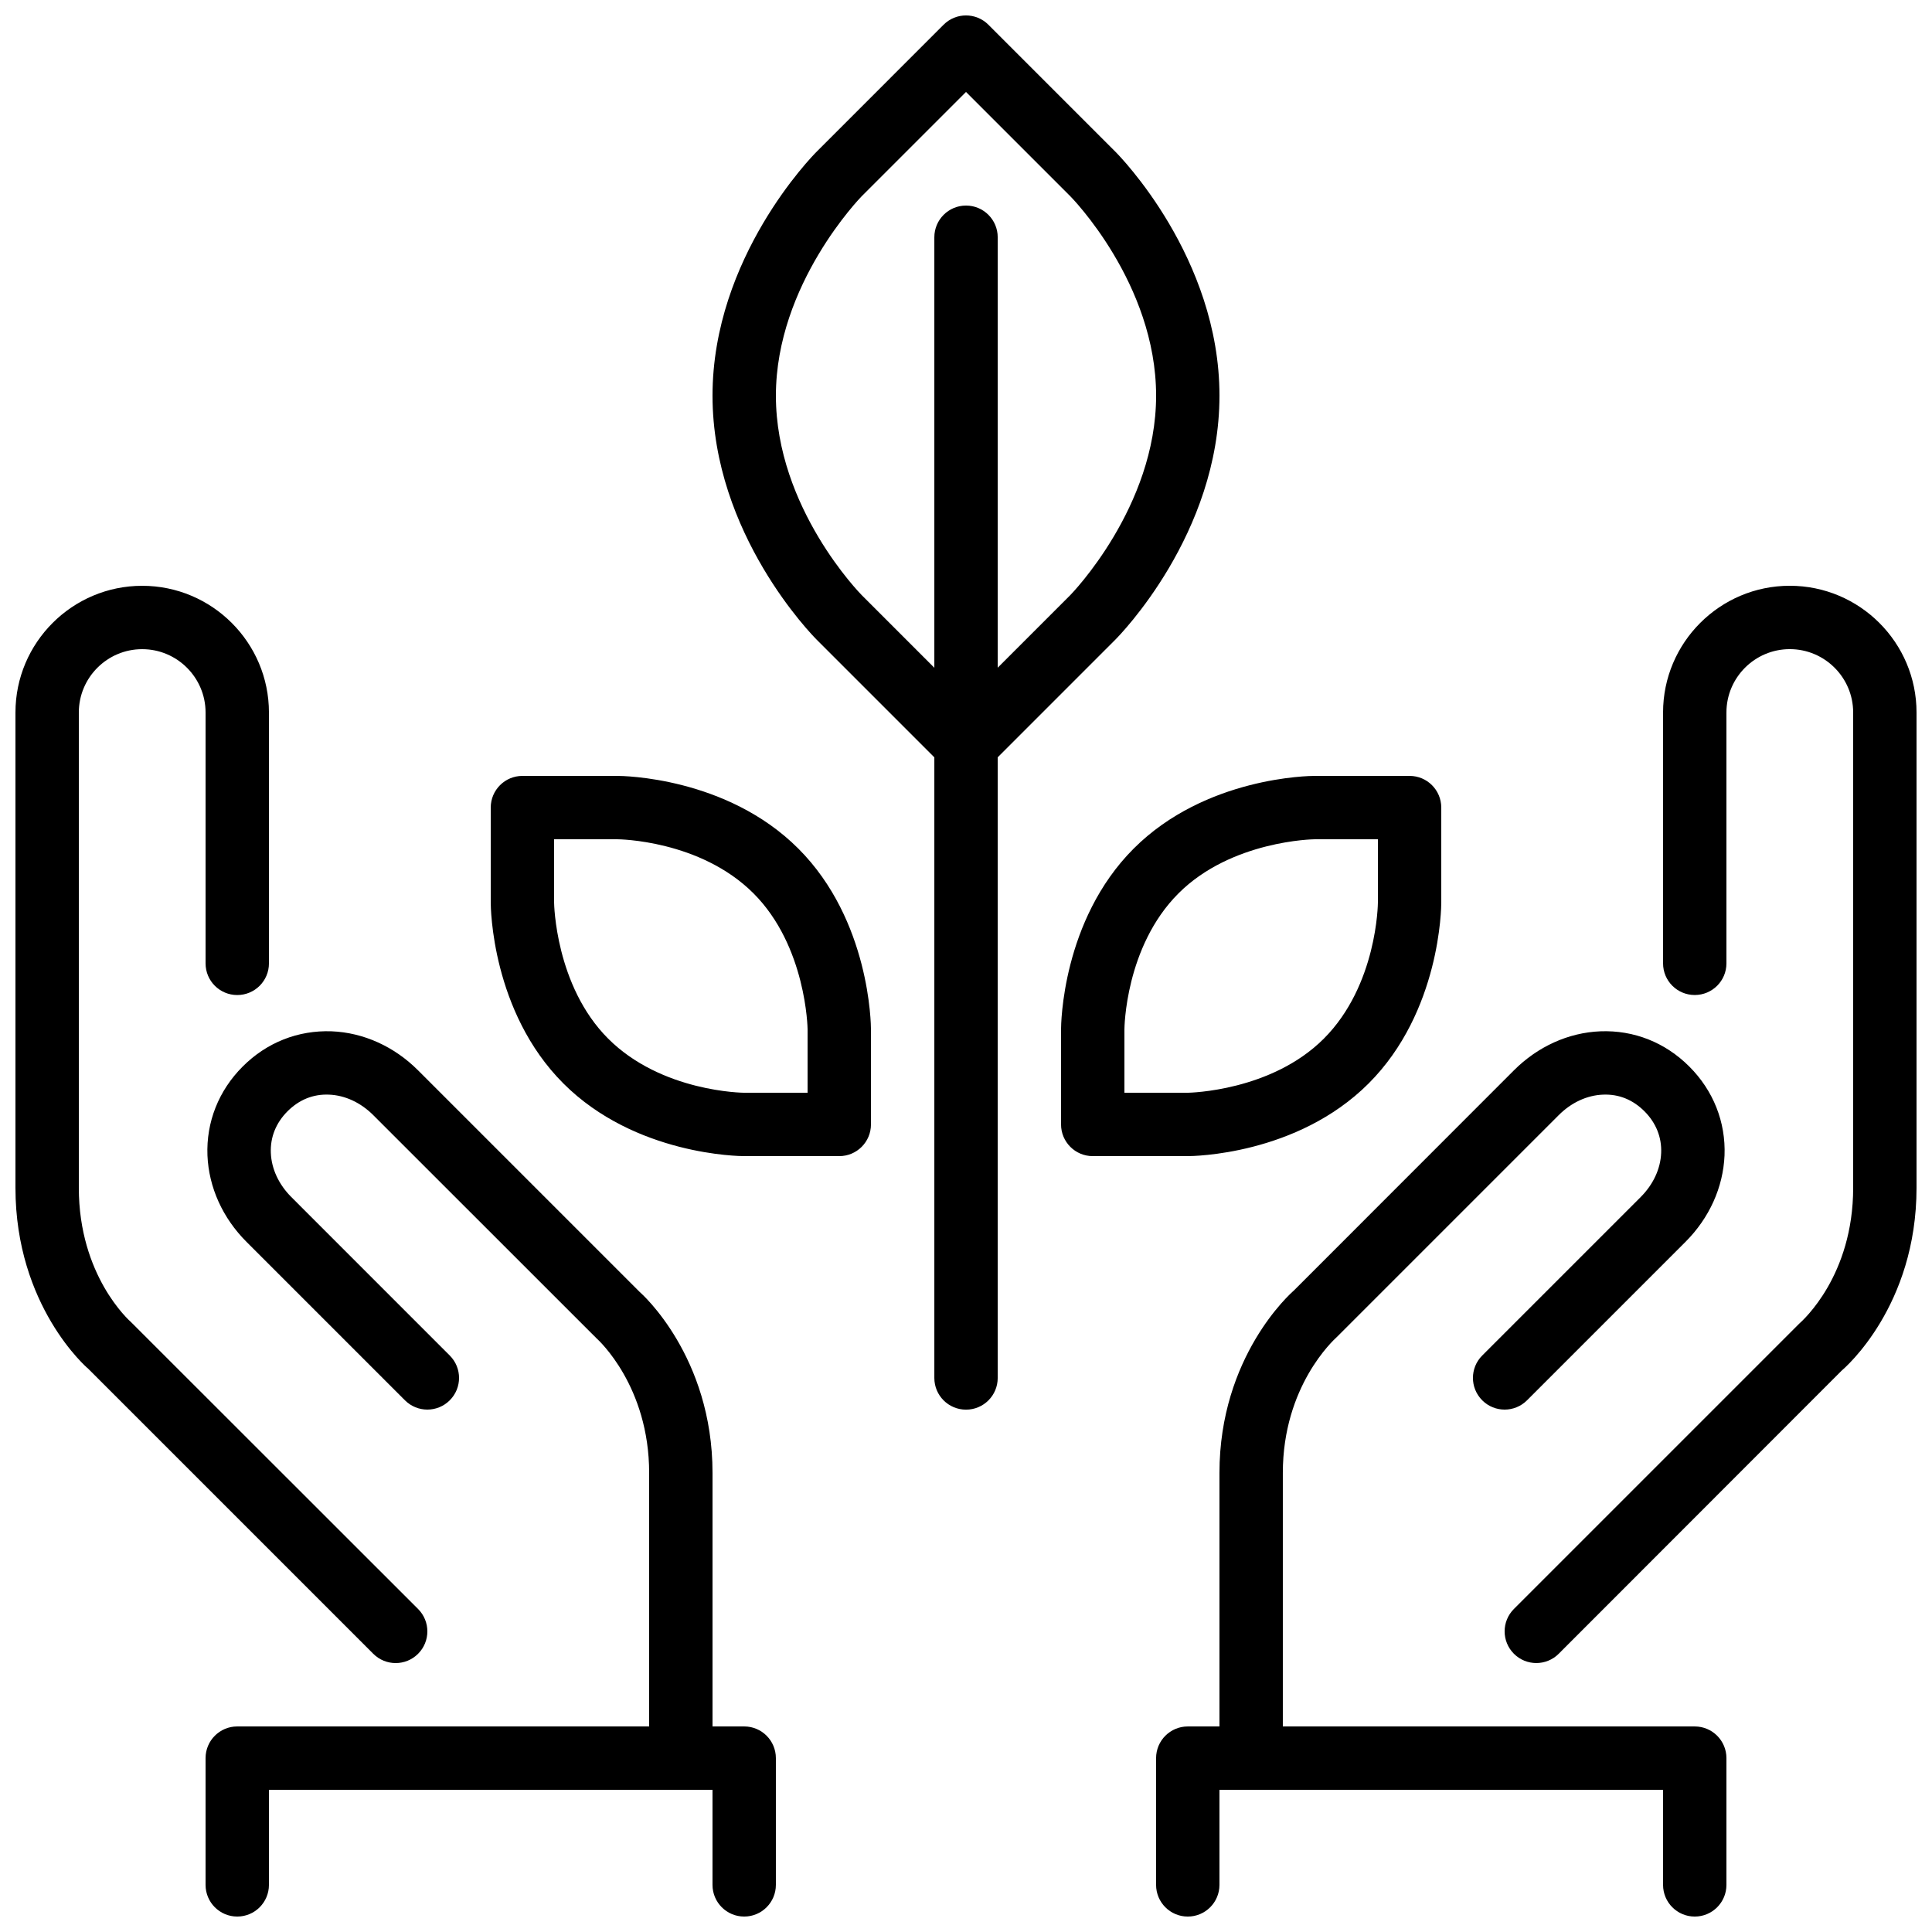 <?xml version="1.0" encoding="UTF-8"?>
<!-- Uploaded to: SVG Repo, www.svgrepo.com, Generator: SVG Repo Mixer Tools -->
<svg width="800px" height="800px" version="1.1" viewBox="144 144 512 512" xmlns="http://www.w3.org/2000/svg">
 <defs>
  <clipPath id="a">
   <path d="m148.09 148.09h503.81v503.81h-503.81z"/>
  </clipPath>
 </defs>
 <g clip-path="url(#a)">
  <path d="m242.92 582.27-75.57-75.57c-0.285-0.203-19.254-16.566-19.254-47.922v-125.95c0-18.523 15.062-33.586 33.586-33.586 18.523 0 33.59 15.062 33.59 33.586v66.48c0 4.633-3.754 8.387-8.398 8.387-4.644 0-8.395-3.754-8.395-8.387v-66.48c0-9.262-7.543-16.793-16.797-16.793-9.262 0-16.793 7.531-16.793 16.793v125.95c0 23.262 13.293 35.117 13.855 35.613l76.051 76.008c3.281 3.281 3.281 8.59 0 11.871-1.637 1.637-3.789 2.461-5.938 2.461-2.148 0-4.301-0.824-5.938-2.461zm98.305 19.254h-8.398v-67.172c0-30.902-18.887-47.629-19.254-47.922l-58.777-58.777c-6.316-6.324-14.453-10-22.891-10.348-8.91-0.324-17.215 2.957-23.586 9.332-6.383 6.371-9.691 14.75-9.34 23.578 0.355 8.445 4.031 16.582 10.355 22.898l41.984 41.984c3.281 3.281 8.59 3.281 11.871 0 3.285-3.285 3.285-8.59 0-11.875l-41.984-41.992c-3.332-3.324-5.262-7.481-5.43-11.695-0.176-4.148 1.359-7.961 4.414-11.027 3.066-3.055 6.777-4.602 11.027-4.418 4.215 0.168 8.379 2.102 11.703 5.434l59.172 59.148c0.562 0.504 13.941 12.723 13.941 35.68v67.172h-109.16c-4.644 0-8.395 3.762-8.395 8.398v33.586c0 4.637 3.75 8.398 8.395 8.398 4.644 0 8.398-3.762 8.398-8.398v-25.191h117.55v25.191c0 4.637 3.754 8.398 8.398 8.398 4.641 0 8.395-3.762 8.395-8.398v-33.586c0-4.637-3.754-8.398-8.395-8.398zm277.09-302.29c-18.523 0-33.586 15.062-33.586 33.586v66.48c0 4.633 3.75 8.387 8.395 8.387s8.398-3.754 8.398-8.387v-66.48c0-9.262 7.531-16.793 16.793-16.793 9.254 0 16.793 7.531 16.793 16.793v125.95c0 23.262-13.293 35.117-14.332 36.047l-75.574 75.574c-3.281 3.281-3.281 8.59 0 11.871 1.641 1.637 3.789 2.461 5.938 2.461s4.301-0.824 5.938-2.461l75.043-75.094c0.812-0.68 19.781-17.043 19.781-48.398v-125.95c0-18.523-15.062-33.586-33.586-33.586zm-25.191 302.29h-109.16v-67.172c0-22.957 13.379-35.176 14.336-36.051l58.777-58.777c3.324-3.332 7.488-5.266 11.703-5.434 4.285-0.184 7.961 1.363 11.027 4.418 3.055 3.066 4.594 6.879 4.418 11.027-0.168 4.215-2.102 8.371-5.434 11.703l-41.984 41.984c-3.285 3.285-3.285 8.59 0 11.875 3.281 3.281 8.59 3.281 11.871 0l41.984-41.984c6.324-6.316 9.992-14.453 10.355-22.898 0.352-8.828-2.957-17.207-9.34-23.578-6.371-6.375-14.668-9.676-23.586-9.332-8.438 0.348-16.574 4.023-22.891 10.348l-58.34 58.375c-0.805 0.695-19.691 17.422-19.691 48.324v67.172h-8.395c-4.644 0-8.398 3.762-8.398 8.398v33.586c0 4.637 3.754 8.398 8.398 8.398 4.641 0 8.395-3.762 8.395-8.398v-25.191h117.56v25.191c0 4.637 3.75 8.398 8.395 8.398s8.398-3.762 8.398-8.398v-33.586c0-4.637-3.754-8.398-8.398-8.398zm-184.72-256.83v164.48c0 4.644-3.754 8.398-8.395 8.398-4.644 0-8.398-3.754-8.398-8.398v-164.47l-31.133-31.137c-1.137-1.125-27.652-28.07-27.652-64.711 0-36.645 26.516-63.59 27.652-64.715l33.586-33.59c3.281-3.281 8.59-3.281 11.871 0l33.59 33.59c1.133 1.125 27.648 28.07 27.648 64.715 0 36.641-26.516 63.586-27.648 64.711zm-16.793-23.73v-114.09c0-4.637 3.754-8.398 8.398-8.398 4.641 0 8.395 3.762 8.395 8.398v114.07l19.246-19.246c0.211-0.219 22.73-23.285 22.73-52.84 0-29.77-22.504-52.617-22.73-52.844l-27.648-27.648-27.652 27.648c-0.211 0.219-22.73 23.285-22.73 52.844 0 29.766 22.504 52.613 22.73 52.84zm67.168 129.42h-25.191c-4.644 0-8.398-3.762-8.398-8.398v-25.191c0-1.176 0.219-28.883 19.254-47.918s46.746-19.254 47.922-19.254h25.191c4.644 0 8.395 3.762 8.395 8.395v25.191c0 1.176-0.215 28.887-19.254 47.922-19.035 19.035-46.742 19.254-47.918 19.254zm-0.02-16.793c0.523-0.012 22.137-0.406 36.066-14.336 14.164-14.172 14.332-35.828 14.332-36.047v-16.793h-16.793c-0.191 0-22.016 0.301-36.047 14.332-14.176 14.168-14.332 35.828-14.332 36.047v16.797zm-103.2-64.715c19.035 19.035 19.254 46.742 19.254 47.918v25.191c0 4.637-3.754 8.398-8.398 8.398h-25.188c-1.176 0-28.887-0.219-47.922-19.254-19.035-19.035-19.254-46.746-19.254-47.922v-25.191c0-4.633 3.754-8.395 8.395-8.395h25.191c1.176 0 28.887 0.219 47.922 19.254zm2.461 47.918c0-0.191-0.305-22.016-14.336-36.047-14.172-14.172-35.836-14.332-36.047-14.332h-16.793v16.793c0 0.191 0.301 22.016 14.332 36.047 14.168 14.168 35.84 14.336 36.051 14.336h16.793z" fill-rule="evenodd"/>
 </g>
</svg>
